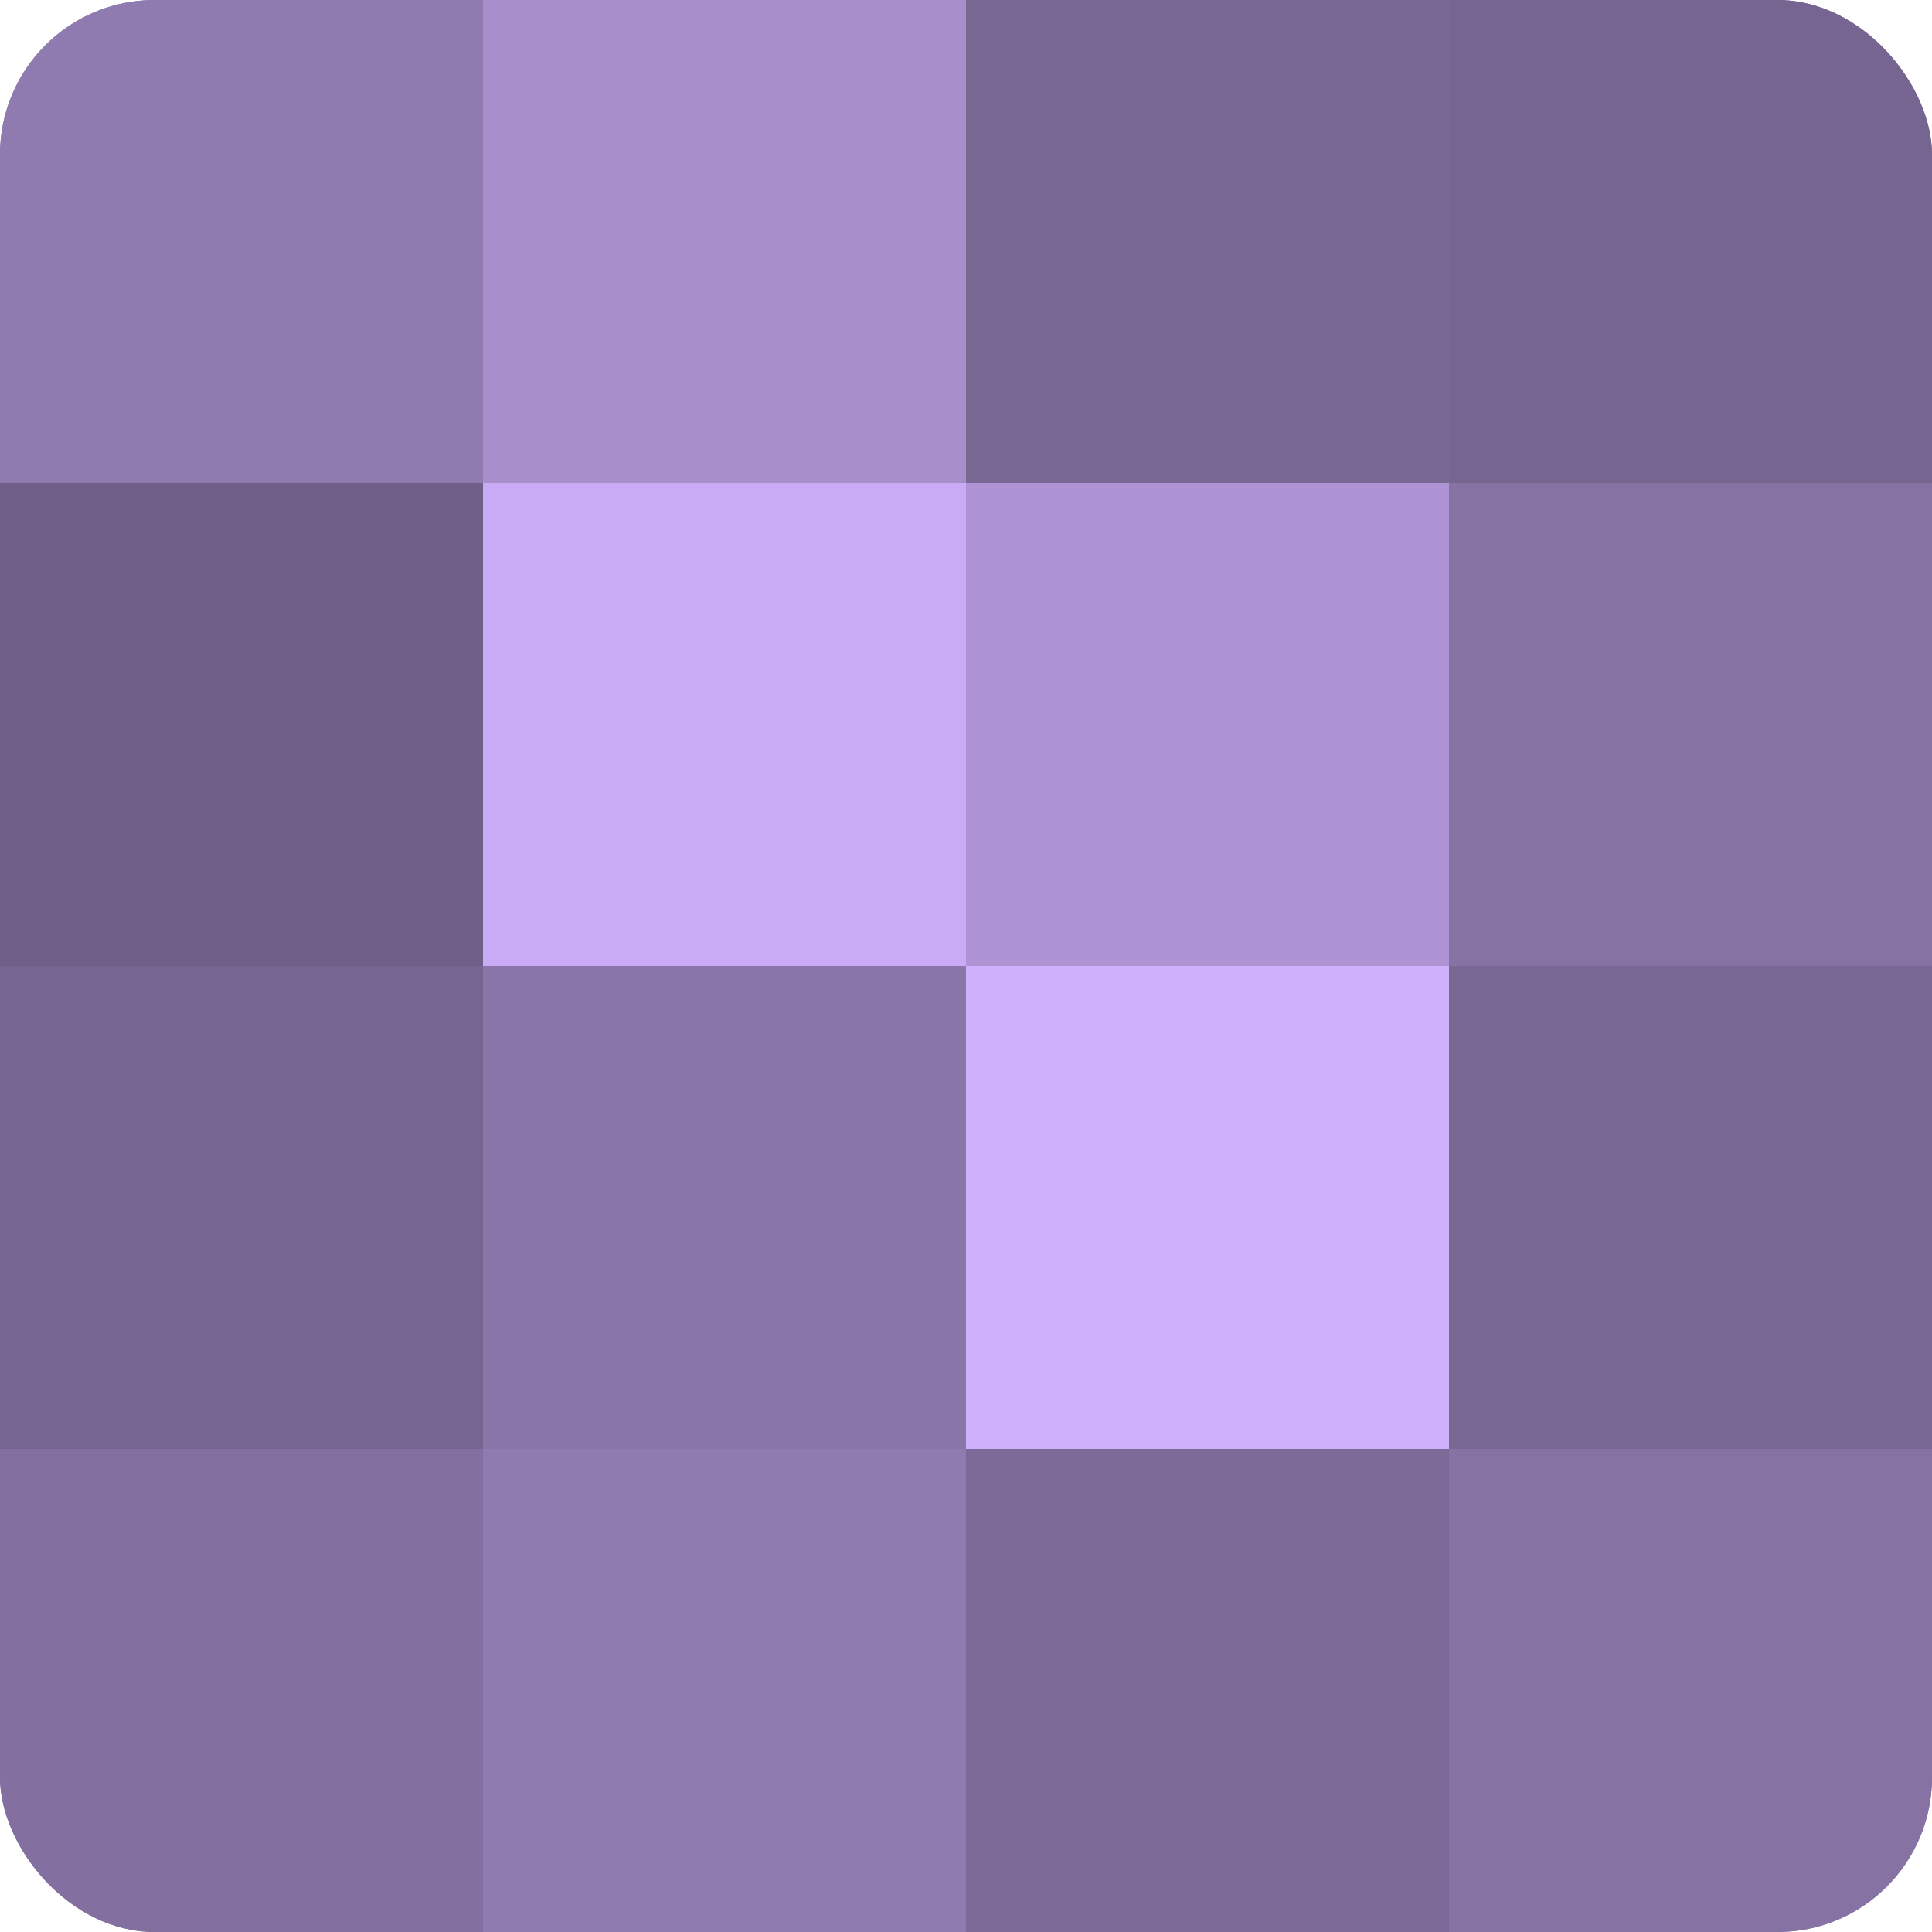 <?xml version="1.0" encoding="UTF-8"?>
<svg xmlns="http://www.w3.org/2000/svg" width="60" height="60" viewBox="0 0 100 100" preserveAspectRatio="xMidYMid meet"><defs><clipPath id="c" width="100" height="100"><rect width="100" height="100" rx="8" ry="8"/></clipPath></defs><g clip-path="url(#c)"><rect width="100" height="100" fill="#8370a0"/><rect width="25" height="25" fill="#907bb0"/><rect y="25" width="25" height="25" fill="#705f88"/><rect y="50" width="25" height="25" fill="#766590"/><rect y="75" width="25" height="25" fill="#8370a0"/><rect x="25" width="25" height="25" fill="#a78fcc"/><rect x="25" y="25" width="25" height="25" fill="#c8abf4"/><rect x="25" y="50" width="25" height="25" fill="#8a76a8"/><rect x="25" y="75" width="25" height="25" fill="#907bb0"/><rect x="50" width="25" height="25" fill="#796894"/><rect x="50" y="25" width="25" height="25" fill="#ae94d4"/><rect x="50" y="50" width="25" height="25" fill="#ceb0fc"/><rect x="50" y="75" width="25" height="25" fill="#7d6a98"/><rect x="75" width="25" height="25" fill="#766590"/><rect x="75" y="25" width="25" height="25" fill="#8673a4"/><rect x="75" y="50" width="25" height="25" fill="#796894"/><rect x="75" y="75" width="25" height="25" fill="#8673a4"/></g></svg>
